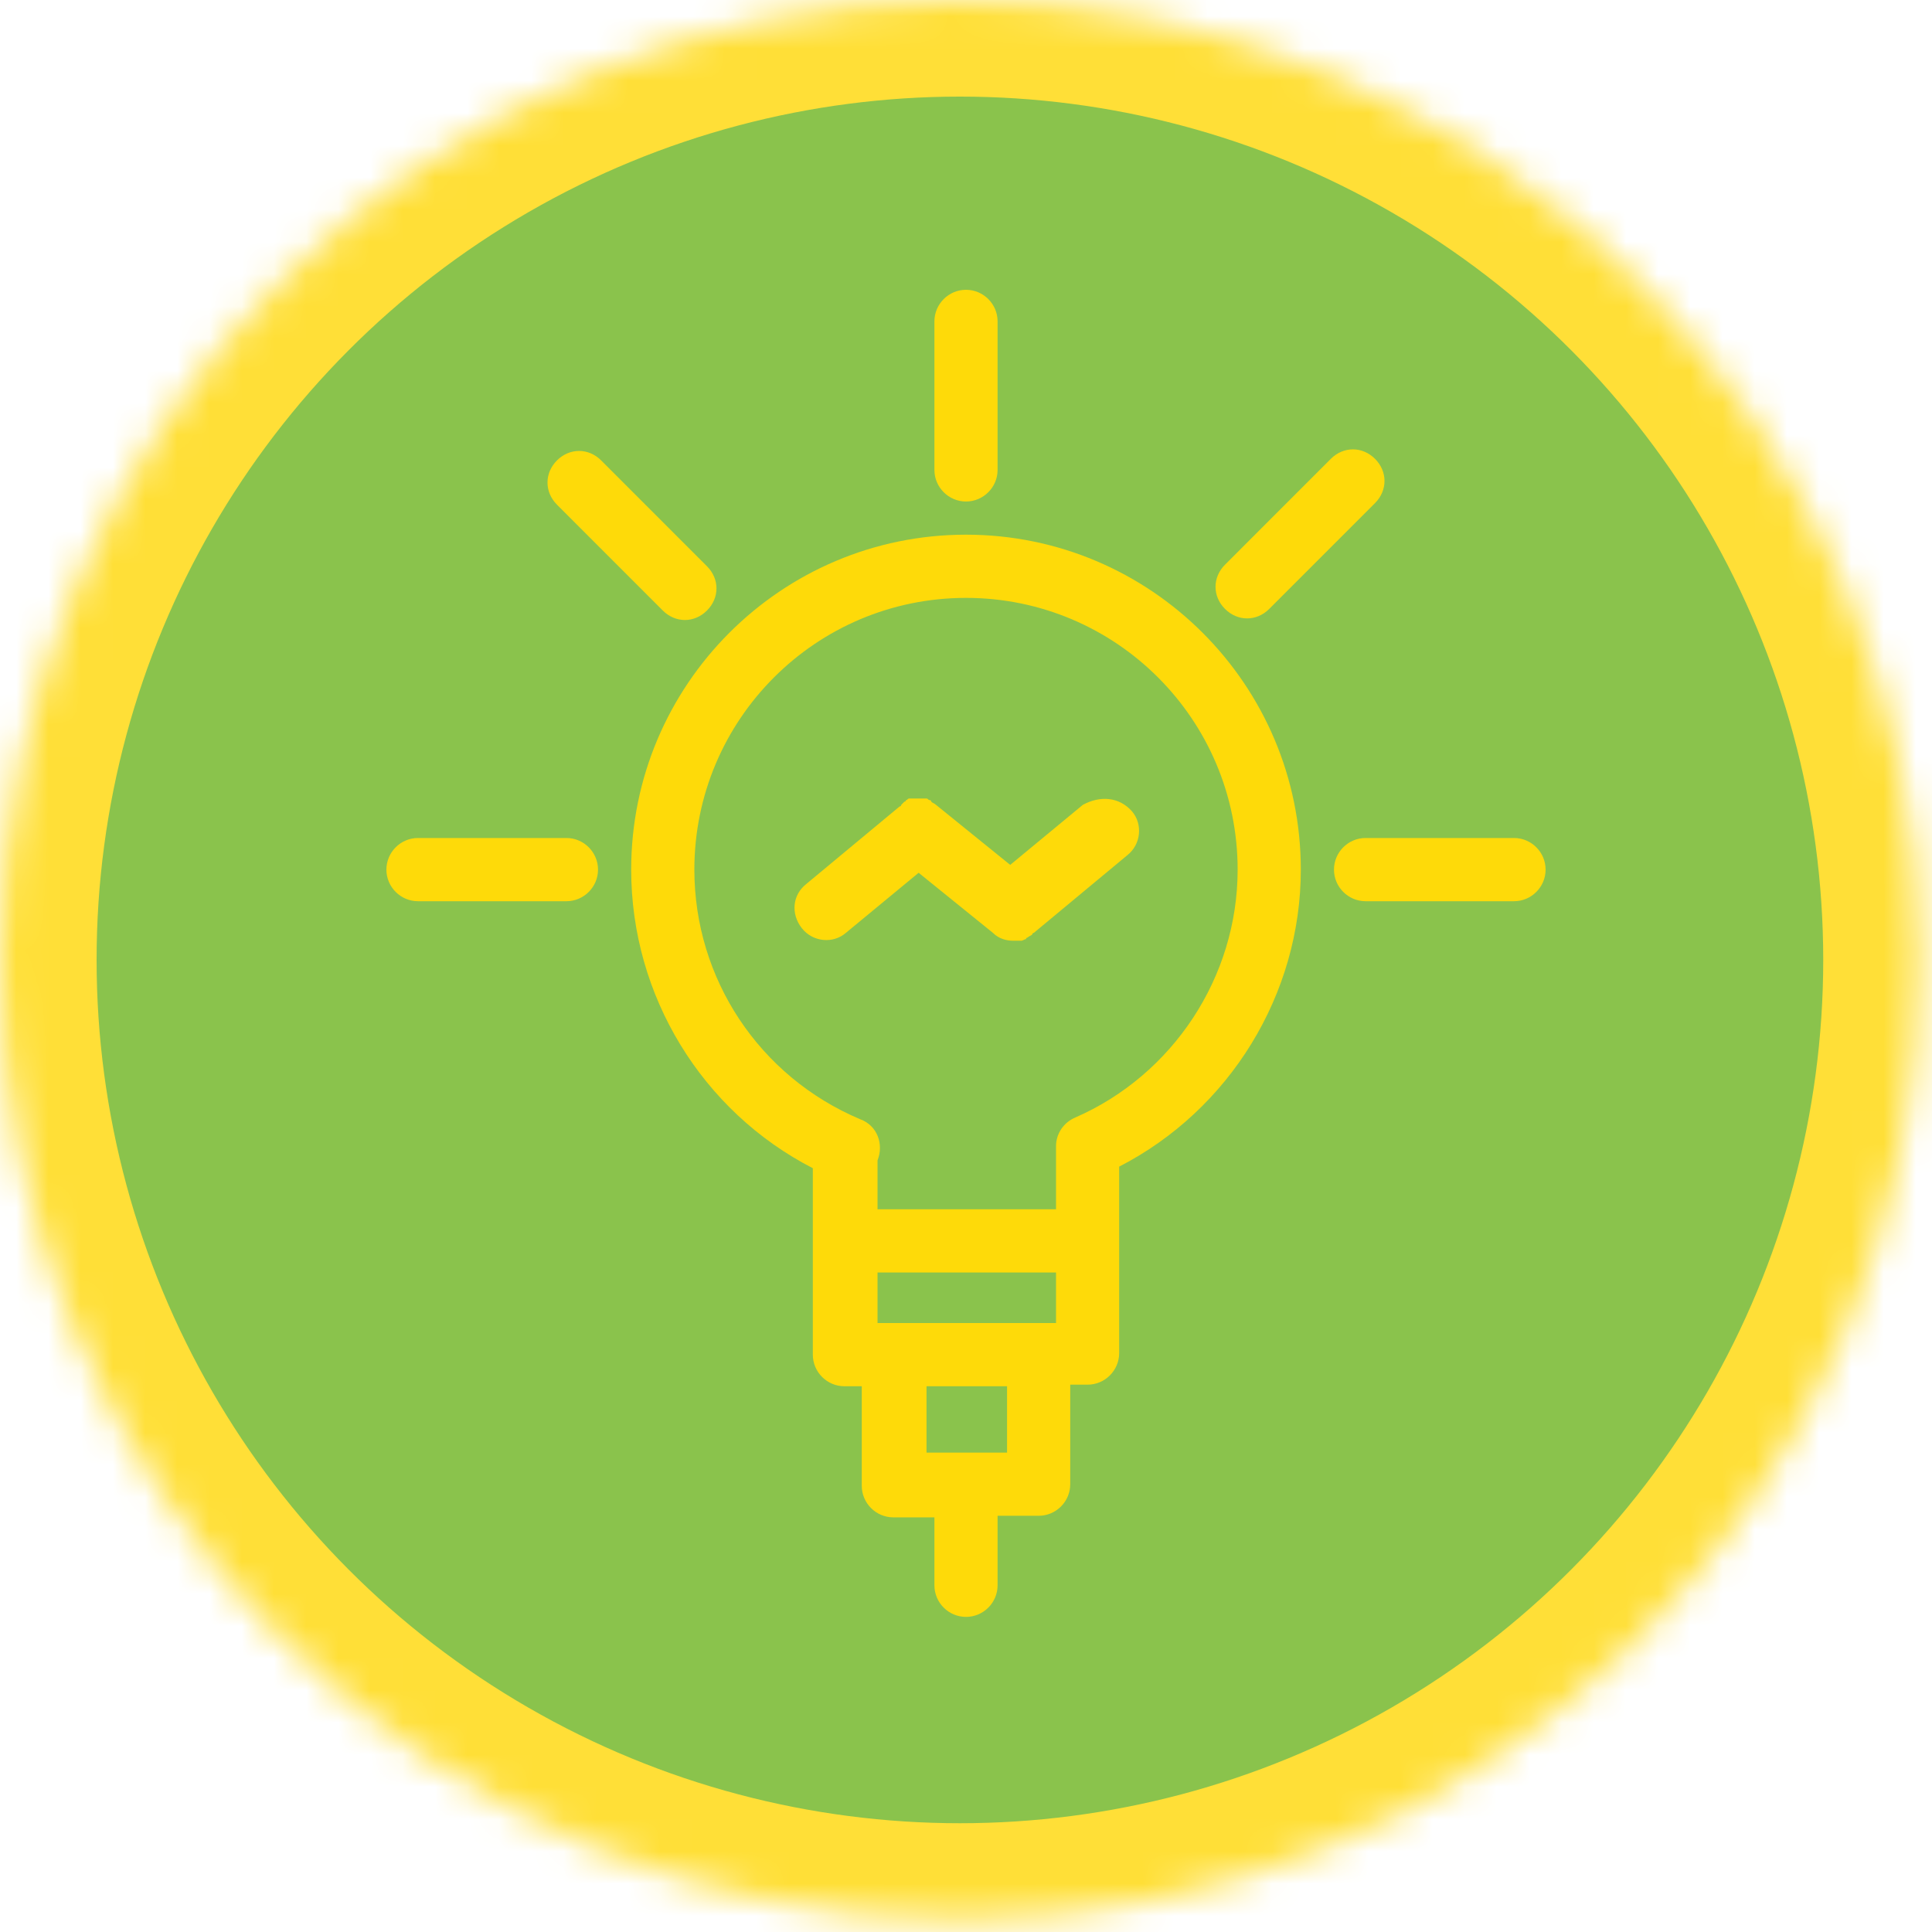 <?xml version="1.0" encoding="UTF-8" standalone="no"?>
<svg width="60px" height="60px" viewBox="0 0 60 60" version="1.1" xmlns="http://www.w3.org/2000/svg" xmlns:xlink="http://www.w3.org/1999/xlink">
    <!-- Generator: Sketch 41.2 (35397) - http://www.bohemiancoding.com/sketch -->
    <title>icon-facts</title>
    <desc>Created with Sketch.</desc>
    <defs>
        <ellipse id="path-1" cx="29.811" cy="29.811" rx="29.811" ry="29.811"></ellipse>
        <mask id="mask-2" maskContentUnits="userSpaceOnUse" maskUnits="objectBoundingBox" x="0" y="0" width="59.622" height="59.622" fill="white">
            <use xlink:href="#path-1"></use>
        </mask>
    </defs>
    <g id="icons" stroke="none" stroke-width="1" fill="none" fill-rule="evenodd">
        <g id="Modules-Copy-5" transform="translate(-390, -1133)">
            <g id="icon-facts" transform="translate(390, 1133)">
                <g id="Oval-2" stroke-width="6" stroke="#FFDF37" fill="#8AC34C">
                    <use mask="url(#mask-2)" xlink:href="#path-1"></use>
                </g>
                <path d="M35.15,25.191 C35.493,25.584 35.444,26.222 35.003,26.565 L32.109,28.969 C32.109,28.969 32.06,28.969 32.06,29.018 C32.011,29.067 31.962,29.067 31.913,29.116 C31.913,29.116 31.864,29.116 31.864,29.166 C31.815,29.166 31.766,29.215 31.717,29.215 L31.668,29.215 L31.471,29.215 C31.275,29.215 31.03,29.166 30.834,28.969 L28.529,27.105 L26.272,28.969 C25.88,29.313 25.243,29.264 24.899,28.822 C24.556,28.381 24.605,27.792 25.046,27.448 L27.94,25.044 C27.94,25.044 27.989,25.044 27.989,24.995 C28.038,24.946 28.038,24.946 28.087,24.897 C28.087,24.897 28.136,24.897 28.136,24.848 C28.185,24.848 28.185,24.799 28.234,24.799 L28.283,24.799 L28.381,24.799 L28.431,24.799 L28.529,24.799 L28.627,24.799 L28.725,24.799 L28.774,24.799 C28.823,24.799 28.823,24.848 28.872,24.848 C28.872,24.848 28.921,24.848 28.921,24.897 C28.97,24.946 29.019,24.946 29.068,24.995 L31.373,26.86 L33.629,24.995 C34.169,24.701 34.757,24.75 35.15,25.191 L35.15,25.191 Z M38.044,18.911 C37.651,18.519 37.651,17.93 38.044,17.537 L41.33,14.25 C41.722,13.857 42.311,13.857 42.703,14.25 C43.095,14.642 43.095,15.231 42.703,15.624 L39.417,18.911 C39.221,19.107 38.975,19.205 38.73,19.205 C38.485,19.205 38.24,19.107 38.044,18.911 L38.044,18.911 Z M29.019,14.593 L29.019,9.981 C29.019,9.442 29.46,9 30,9 C30.54,9 30.981,9.442 30.981,9.981 L30.981,14.593 C30.981,15.133 30.54,15.575 30,15.575 C29.46,15.575 29.019,15.133 29.019,14.593 L29.019,14.593 Z M17.297,15.673 C16.905,15.28 16.905,14.691 17.297,14.299 C17.689,13.906 18.278,13.906 18.67,14.299 L21.956,17.586 C22.349,17.979 22.349,18.568 21.956,18.96 C21.76,19.156 21.515,19.255 21.27,19.255 C21.025,19.255 20.779,19.156 20.583,18.96 L17.297,15.673 Z M48,27.007 C48,27.546 47.559,27.988 47.019,27.988 L42.409,27.988 C41.869,27.988 41.428,27.546 41.428,27.007 C41.428,26.467 41.869,26.025 42.409,26.025 L47.019,26.025 C47.559,26.025 48,26.467 48,27.007 L48,27.007 Z M18.572,27.007 C18.572,27.546 18.131,27.988 17.591,27.988 L12.981,27.988 C12.441,27.988 12,27.546 12,27.007 C12,26.467 12.441,26.025 12.981,26.025 L17.591,26.025 C18.131,26.025 18.572,26.467 18.572,27.007 L18.572,27.007 Z M33.384,34.71 C33.041,34.857 32.796,35.201 32.796,35.593 L32.796,37.556 L27.253,37.556 L27.253,36.035 C27.45,35.544 27.253,34.955 26.714,34.759 C23.575,33.434 21.564,30.392 21.564,27.007 C21.564,22.346 25.341,18.568 30,18.568 C34.659,18.568 38.436,22.346 38.436,27.007 C38.436,30.343 36.425,33.385 33.384,34.71 L33.384,34.71 Z M27.253,41.088 L32.796,41.088 L32.796,39.518 L27.253,39.518 L27.253,41.088 Z M28.774,45.112 L31.275,45.112 L31.275,43.051 L28.774,43.051 L28.774,45.112 Z M30,16.605 C24.262,16.605 19.602,21.266 19.602,27.007 C19.602,30.932 21.809,34.514 25.243,36.28 L25.243,42.07 C25.243,42.609 25.684,43.051 26.223,43.051 L26.763,43.051 L26.763,46.142 C26.763,46.682 27.204,47.123 27.744,47.123 L29.019,47.123 L29.019,49.233 C29.019,49.773 29.46,50.214 30,50.214 C30.54,50.214 30.981,49.773 30.981,49.233 L30.981,47.074 L32.256,47.074 C32.796,47.074 33.237,46.633 33.237,46.093 L33.237,43.002 L33.777,43.002 C34.316,43.002 34.757,42.56 34.757,42.02 L34.757,36.231 C38.191,34.465 40.398,30.883 40.398,27.007 C40.398,21.266 35.738,16.605 30,16.605 L30,16.605 Z" id="Page-1-Copy-3" fill="#FEDA09"></path>
            </g>
        </g>
    </g>
</svg>